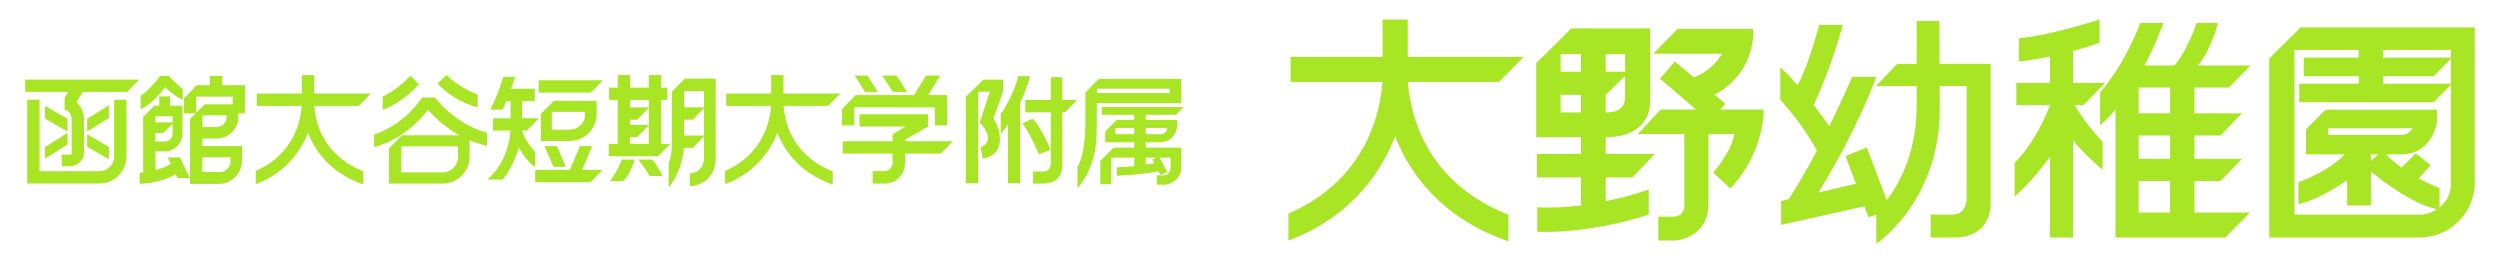 <?xml version="1.0" encoding="utf-8"?>
<!-- Generator: Adobe Illustrator 15.0.0, SVG Export Plug-In  -->
<!DOCTYPE svg PUBLIC "-//W3C//DTD SVG 1.1//EN" "http://www.w3.org/Graphics/SVG/1.1/DTD/svg11.dtd">
<svg version="1.1"
	 xmlns="http://www.w3.org/2000/svg" xmlns:xlink="http://www.w3.org/1999/xlink" xmlns:a="http://ns.adobe.com/AdobeSVGViewerExtensions/3.0/"
	 x="0px" y="0px" width="380px" height="40px" viewBox="-3.837 -2.947 380 40" enable-background="new -3.837 -2.947 380 40"
	 xml:space="preserve">
<defs>
</defs>
<path fill="#A8E625" d="M43.925,13.14h6.782l1.826-1.868h-8.621V8.464h-1.873v2.808h-6.834v1.868h6.822
	c-0.144,2.146-1.112,7.305-6.991,9.884v2.026c4.809-1.839,6.973-5.306,7.94-7.822c0.998,2.601,3.273,6.079,8.42,7.874v-1.998
	C45.083,20.6,44.07,15.334,43.925,13.14z"/>
<polygon fill="#A8E625" points="134.03,11.028 132.434,8.531 130.272,8.531 131.858,11.028 "/>
<polygon fill="#A8E625" points="129.589,11.022 128.01,8.531 126.073,8.531 127.653,11.022 "/>
<polygon fill="#A8E625" points="140.132,11.499 137.26,11.499 139.078,8.531 136.914,8.531 135.098,11.499 126.211,11.499 
	124.144,13.649 124.144,16.113 126.014,16.113 126.014,13.366 138.265,13.366 138.265,16.113 140.132,16.113 "/>
<path fill="#A8E625" d="M141.006,18.521h-7.255v-0.248l3.476-1.989v-1.865h-10.425v1.865h7.039l-1.993,1.144v1.094h-7.592v1.872
	h7.592v1.369c0,0.395-0.295,1.291-1.294,1.291h-1.744v1.909h1.828c1.476,0,3.115-1.059,3.115-3.343v-1.227h5.426L141.006,18.521z"/>
<path fill="#A8E625" d="M115.268,13.14h6.783l1.828-1.868h-8.626V8.464h-1.868v2.808h-6.84v1.868h6.823
	c-0.137,2.146-1.108,7.305-6.984,9.884v2.026c4.806-1.839,6.967-5.306,7.933-7.822c1.001,2.601,3.273,6.079,8.423,7.874v-1.998
	C116.428,20.6,115.413,15.334,115.268,13.14z"/>
<path fill="#A8E625" d="M13.517,20.833c0,1.237-1.005,2.239-2.24,2.239H2.174V12.207H0.298v12.738h10.979
	c2.264,0,4.111-1.847,4.111-4.112v-8.626h-1.872V20.833z"/>
<path fill="#A8E625" d="M0,9.152v1.87h6.54l-0.562,0.88l0.008,0.011v1.861c0.66,0,1.07,0.762,1.07,1.466v5.088
	c0,0.131-0.108,0.24-0.239,0.24h-1.27v1.756h1.27c1.165,0,2.109-0.947,2.109-2.115V15.24c0-1-0.407-2.018-1.146-2.666l0.996-1.552
	h6.73l1.822-1.87H0z"/>
<polygon fill="#A8E625" points="6.423,15.105 3.001,13.145 3.001,15.084 6.423,17.047 "/>
<polygon fill="#A8E625" points="3.001,21.161 6.423,19.01 6.423,17.236 3.001,19.416 "/>
<polygon fill="#A8E625" points="12.722,13.046 9.41,15.105 9.41,17.047 12.722,14.982 "/>
<polygon fill="#A8E625" points="9.41,19.369 12.722,21.268 12.722,19.385 9.41,17.449 "/>
<path fill="#A8E625" d="M29.951,10.001V8.587h-1.873v1.414h-2.021l-1.933,1.998v2.282h1.775l-0.853,0.834v8.96v0.935h4.362
	c1.836,0,3.548-1.503,3.548-3.641v-2.112h-6.042l0.006-1.149h2.193c1.8,0,3.264-1.468,3.264-3.264v-0.563h1.019v-3.365v-0.915
	H29.951z M31.194,20.959v0.725c0,0.803-0.77,1.514-1.573,1.514h-2.708v-2.238H31.194z M30.603,14.844
	c0,0.836-0.681,1.518-1.52,1.518h-2.15l0.004-1.775h3.665V14.844z M31.526,12.912h-0.024h-4.197l-1.308,1.277v-2.438h5.529V12.912z"
	/>
<path fill="#A8E625" d="M21.636,20.979l0.473,0.975c-0.665,0.442-1.516,0.744-2.318,0.947v-2.84h1.398
	c1.495,0,2.707-1.217,2.707-2.707v-4.23h-1.888v-1.415h-1.637v1.415h-0.754l-1.693,1.699v8.427c-0.33,0.038-0.528,0.052-0.528,0.052
	v1.67c0,0,2.815,0.093,5.474-1.438l0.281,0.581h1.874l-1.515-3.135H21.636z M21.189,18.566h-1.398v-1.311h1.21l1.401-1.383v1.48
	C22.403,18.021,21.855,18.566,21.189,18.566z M22.403,14.727v0.932h-2.612v-0.938L22.403,14.727z"/>
<path fill="#A8E625" d="M21.279,10.275c1.018,1.159,2.66,1.995,2.66,1.995v-1.707c-0.89-0.624-2.118-1.977-2.118-1.977h-1.306
	c-1.645,2.224-2.98,3.035-2.98,3.035v2.035C19.45,12.848,21.279,10.275,21.279,10.275z"/>
<path fill="#A8E625" d="M55.295,19.592v5.371h8.142c2.26,0,4.106-1.842,4.106-4.107v-1.56v-0.921
	c1.566,0.67,2.642,0.838,2.642,0.838v-1.996c-4.93-1.277-7.906-5.344-7.906-5.344h-1.994c0,0-2.307,3.943-7.263,5.627v1.916
	c0,0,4.568-0.936,8.199-5.672c1.599,1.818,3.29,3.046,4.773,3.872h-8.72L55.295,19.592z M65.771,21.013
	c0,1.234-1.1,2.239-2.333,2.239H57.17v-3.956h8.6V21.013z"/>
<path fill="#A8E625" d="M59.816,9.861L58.572,8.55c0,0-1.903,2.09-4.242,3.167v2.027C54.33,13.744,57.419,12.671,59.816,9.861z"/>
<path fill="#A8E625" d="M68.766,13.386v-1.965c0,0-2.932-1.06-4.725-2.978l-1.386,1.312C62.655,9.755,64.994,12.403,68.766,13.386z"
	/>
<path fill="#A8E625" d="M100.249,9.004l-1.681,1.684l-0.297,0.299v8.057c0,1.963-0.469,2.74-0.469,2.74v3.807
	c1.848-2.354,2.248-5.051,2.318-6.066h1.352l1.697-1.734v3.38c0,1.232-0.939,2.237-2.149,2.237v1.93
	c1.925,0,3.925-1.555,3.925-4.105V10.904V9.253V9.004H100.249z M100.143,17.656v-2.411h1.33l1.697-1.738v4.149H100.143z
	 M103.169,13.372h-3.027v-2.468h3.027V13.372z"/>
<path fill="#A8E625" d="M98.032,18.927h-1.371v-6.681h0.932v-1.87h-0.932V8.464H94.79v1.912h-2.86V8.464h-1.868v1.912h-1.32v1.87
	h1.32v6.681h-1.366v1.868h7.51L98.032,18.927z M91.93,15.245h1.088l1.772-1.812v2.6h-2.86V15.245z M94.79,12.246v1.131h-2.86v-1.131
	H94.79z M91.93,17.902h1.088l1.772-1.812v2.836h-2.86V17.902z"/>
<path fill="#A8E625" d="M88.846,24.598h2.067c0,0,1.094-1.091,1.717-3.291h-1.957C90.673,21.307,90.049,23.093,88.846,24.598z"/>
<path fill="#A8E625" d="M93.191,21.307c0,0,0.937,1.206,1.722,2.5h1.976c0,0-0.956-1.876-1.583-2.5H93.191z"/>
<path fill="#A8E625" d="M86.853,14.373v-0.316v-1.436v-0.249h-6.492l-1.686,1.685l-0.292,0.292v4.132h4.361
	C85.01,18.48,86.853,16.639,86.853,14.373z M80.04,14.057h5.041v0.472c0,1.234-1.105,2.241-2.335,2.241H80.04V14.057z"/>
<polygon fill="#A8E625" points="87.808,9.254 78.041,9.254 78.041,11.126 85.978,11.126 "/>
<path fill="#A8E625" d="M76.253,16.9l1.83-1.868h-2.565v-2.618h1.939v-1.871h-3.604c0.4-1.118,0.604-1.818,0.604-1.818h-1.807
	c0,0-0.655,2.433-1.964,4.986h1.901c0.2-0.449,0.382-0.885,0.55-1.297h0.631v2.618h-2.664V16.9h2.651
	c-0.083,1.385-0.596,4.873-3.506,7.438h2.307c0,0,1.552-1.63,2.444-4.845c1.542,2.561,2.508,2.915,2.508,2.915v-2.212
	c-1.554-1.813-1.896-2.931-1.974-3.297H76.253z"/>
<polygon fill="#A8E625" points="86.176,19.263 84.305,19.263 82.769,22.877 77.516,22.877 77.516,24.744 85.926,24.744 
	87.759,22.877 84.64,22.877 "/>
<polygon fill="#A8E625" points="80.283,22.409 82.154,22.409 80.815,19.263 78.945,19.263 "/>
<path fill="#A8E625" d="M159.872,12.258h-2.236V8.792h-1.744c0,0,0,1.492,0,3.466h-3.887v1.867h3.887c0,3.545,0,7.567,0,7.693
	c0,0.227-0.045,1.309-1.229,1.309h-1.473v1.83h1.494c2.323,0,2.952-1.6,2.952-2.617v-8.215h0.403L159.872,12.258z"/>
<path fill="#A8E625" d="M148.622,11.001V9.158h-3l-2.662,2.621V24.91h1.872V11.001h1.786l-1.533,4.644
	c2.741,3.117,0.117,3.785,0.117,3.785l0.338,1.74c3.572-0.58,2.824-4.323,1.621-6.109L148.622,11.001z"/>
<path fill="#A8E625" d="M152.729,8.621h-1.791c0,0-0.669,2.95-2.668,5.752V17.4c0,0,0.456-0.496,1.093-1.422v8.932h1.843V12.775
	C151.765,11.588,152.311,10.193,152.729,8.621z"/>
<path fill="#A8E625" d="M155.847,19.832c0,0-1.342-3.397-2.741-4.741l-1.528,0.72c0.967,1.153,2.51,4.699,2.51,4.699L155.847,19.832
	z"/>
<path fill="#A8E625" d="M175.732,9.047h-12.558l-2.031,2.055c0,0,0,3.462,0,3.867c0,0.406,0.129,5.269-1.211,7.484v3.209
	c0,0,2.927-2.931,2.927-8.514c0-0.684,0.03-4.424,0.03-4.424h12.843V9.047z M173.959,11.198h-11.07v-0.655h11.07V11.198z"/>
<path fill="#A8E625" d="M170.311,18.676h1.993c2.555,0,2.806-2.177,2.806-2.709c0-0.219,0-0.686,0-0.686h-4.799V14.5h4.613
	l1.125-1.184h-12.413V14.5h4.934v0.781h-2.686l-1.731,1.773v1.621h4.417v0.813h-3.146l-2.011,2.016v3.556h1.662v-4.055h3.496v1.287
	c-0.862,0.096-1.781,0.168-2.666,0.186v1.27c0,0,2.525,0,6.367-0.652l0.285,0.546l1.014-0.451l-1.141-2.185h1.665
	c0,0,0,1.309,0,1.603c0,0.29-0.291,1.099-1.101,1.099h-1v1.416c0,0,0.796,0.008,0.982,0.016c1.078,0.067,2.74-0.91,2.74-2.555
	v-3.095h-5.403V18.676z M170.311,16.499h3.262c0,0,0,0.95-1.06,0.95h-2.202V16.499z M168.57,17.449h-2.869v-0.95h2.869V17.449z
	 M171.981,21.006l-0.652,0.291l0.297,0.561c-0.345,0.059-0.791,0.131-1.315,0.211v-1.063H171.981z"/>
<path fill="#A8E625" d="M210.166,9.497h13.863l3.736-3.79h-17.627V0.021h-3.82v5.686h-13.98v3.79h13.955
	c-0.292,4.343-2.272,14.804-14.293,20.033v4.094c9.828-3.717,14.249-10.74,16.229-15.847c2.043,5.275,6.69,12.322,17.21,15.953
	v-4.043C212.546,24.613,210.462,13.939,210.166,9.497z"/>
<path fill="#A8E625" d="M312.86,13.021l3.259-3.359h-4.853V4.813c2.505-0.676,4.023-1.268,4.023-1.268V0
	c0,0-7.237,2.407-12.254,2.866v3.544c1.696-0.203,3.285-0.473,4.72-0.766v4.017h-5.107v3.359h5.107v0.068
	c-0.491,1.264-2.385,5.809-5.366,8.691v5.189c0,0,2.79-2.463,5.366-6.094v12.281h3.511V18.4c1.438,1.863,4.489,4.479,4.489,4.479
	v-4.266c0,0-2.565-2.642-4.246-5.593H312.86z"/>
<path fill="#A8E625" d="M334.415,33.156l3.745-3.799h-8.442v-4.789h3.965l3.254-3.367h-7.219v-3.561h3.965l3.254-3.359h-7.219V10.36
	h5.222l3.321-3.358h-8.004c2.092-2.54,3.039-6.453,3.039-6.453h-3.254c0,0-1.258,3.914-3.362,6.453h-4.555
	c1.871-3.536,2.87-6.453,2.87-6.453h-3.532c0,0-1.961,5.741-6.09,10.552v5.023c0.829-0.732,1.61-1.55,2.344-2.42v19.452H334.415z
	 M326.018,21.201h-4.787v-3.561h4.787V21.201z M326.018,14.281h-4.787V10.36h4.787V14.281z M321.23,24.568h4.787v4.789h-4.787
	V24.568z"/>
<path fill="#A8E625" d="M290.974,6.758l-0.031-6.526h-3.449v6.526h-2.938l-3.257,3.365h6.194v2.771c0,2.175-0.106,8.791-4.554,14.58
	l-3.026-8.014l-3.23,1.309l1.583,4.217l-5.696,1.313c5.998-9.683,8.794-17.561,8.794-17.561h-3.664
	c-1.259,2.857-2.423,5.344-3.482,7.5c-0.863-1.225-1.66-2.302-2.372-3.233c2.898-6.208,4.409-12.159,4.409-12.159h-3.573
	c0,0-1.702,6.393-3.291,9.144c-1.755-2.02-2.629-2.685-2.629-2.685v4.896c3.201,3.556,5.032,6.734,5.575,7.734
	c-2.213,4.193-3.732,6.529-4.339,7.416l-1.11,0.256v3.629l12.667-2.826l0.614,1.645l1.195-0.35v4.402c0,0,9.641-6.396,9.641-20.513
	l-0.015-3.47h4.102c0,4.563,0,16.708,0,17.059c0,0.438-0.076,2.494-2.281,2.494h-3.195v3.48h3.621c4.334,0,5.493-3.043,5.493-4.986
	V10.123V8.411V6.758H290.974z"/>
<path fill="#A8E625" d="M345.857,1.213l-4.77,4.717v27.226h22.82c4.642,0,8.418-3.744,8.418-8.346V4.633V1.711V1.213H345.857z
	 M368.699,25.125c0,1.381-0.688,2.619-1.728,3.451V25.66c0,0-1.395-0.539-3.15-1.502l1.795-1.994l-2.257-1.814l-2.166,2.176
	c-0.84-0.602-1.654-1.275-2.34-2.012h2.246c4.257,0,5.531-3.842,5.531-5.7c0-0.335-0.085-1.095-0.085-1.095h-16.902l-2.976,2.996
	v3.8h5.903c-0.664,0.701-2.835,2.711-7.052,4.221v3.334c0,0,2.408-0.227,7.404-3.621v3.83h3.62v-5.146
	c1.175,0.969,6.197,4.961,10.055,5.717c-0.781,0.521-1.715,0.826-2.69,0.826h-18.987V4.633h9.771v1.179h-8.362v2.819h8.362V9.77
	h-9.05v2.82h20.447l2.61-2.649V25.125z M350.029,17.559v-1.013h12.814c0,0-0.3,1.013-1.871,1.013H350.029z M357.626,20.514
	l-1.082,0.994v-0.994H357.626z M368.699,9.77h-10.304V8.631h7.693l2.61-2.647V9.77z M368.699,5.812h-10.304V4.633h10.304V5.812z"/>
<path fill="#A8E625" d="M244.301,24.014l3.401-3.574h-7.471v-2.529c6.367-0.023,6.751-4.367,6.751-5.208c0-0.841,0-11.338,0-11.338
	h-11.978L229.67,6.65v11.261h6.802v2.529h-6.693v3.574h6.693v4.256c-2.118,0.27-4.394,0.414-6.643,0.291v3.727
	c0,0,7.364,0.459,16.947-2.609v-3.824c0,0-2.707,0.988-6.545,1.781v-3.621H244.301z M243.18,11.807c0,1.329-0.681,2.334-2.94,2.334
	h-0.008v-2.682h0.008l2.94-2.867C243.18,8.592,243.18,10.89,243.18,11.807z M243.18,7.952h-2.948V5.27h2.948V7.952z M233.381,5.27
	h3.091v2.682h-3.091V5.27z M233.381,14.141v-2.682h3.091v2.682H233.381z"/>
<path fill="#A8E625" d="M264.239,13.698h-6.583l0.764-0.866l-1.65-1.387c6.53-3.484,5.868-10.002,5.868-10.002h-11.484l-3.709,3.778
	H257.9c-1.267,2.21-3.311,3.229-4.266,3.6l-2.893-2.426L248.475,9l5.485,4.697h-5.382l-3.452,3.729h7.058c0,1.576,0,9.973,0,10.622
	c0,0.713-0.103,1.938-1.802,1.938h-2.164v3.631c0,0,1.493,0,2.314,0c1.651,0,5.31-1.227,5.31-5.469V17.427h3.915
	c-0.262,2.5-3.193,5.868-3.193,5.868l2.623,2.402C264.493,20.031,264.239,13.698,264.239,13.698z"/>
</svg>
